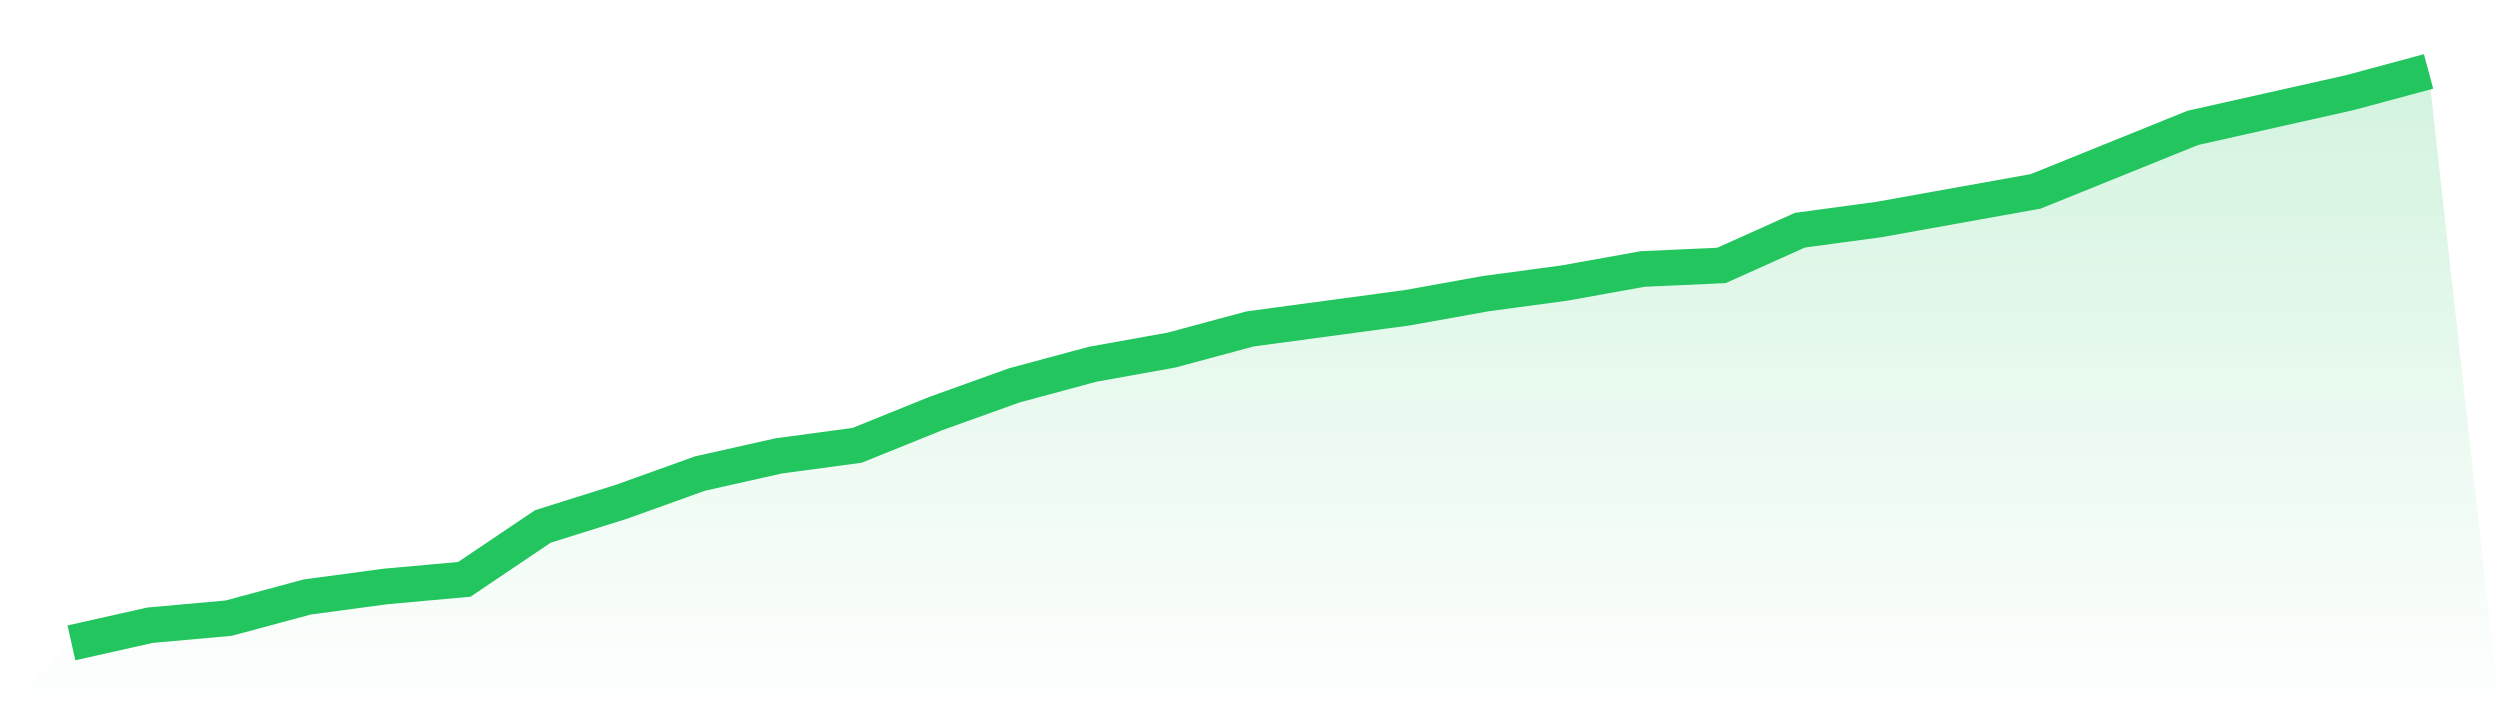 <svg viewBox="0 0 140 40" xmlns="http://www.w3.org/2000/svg">
<defs>
<linearGradient id="gradient" x1="0" x2="0" y1="0" y2="1">
<stop offset="0%" stop-color="#22c55e" stop-opacity="0.2"/>
<stop offset="100%" stop-color="#22c55e" stop-opacity="0"/>
</linearGradient>
</defs>
<path d="M4,36 L4,36 L8.4,35.012 L12.8,34.617 L17.2,33.432 L21.6,32.84 L26,32.444 L30.4,29.481 L34.8,28.099 L39.2,26.519 L43.6,25.531 L48,24.938 L52.4,23.16 L56.8,21.58 L61.2,20.395 L65.6,19.605 L70,18.42 L74.4,17.827 L78.8,17.235 L83.2,16.444 L87.6,15.852 L92,15.062 L96.4,14.864 L100.8,12.889 L105.2,12.296 L109.6,11.506 L114,10.716 L118.4,8.938 L122.8,7.16 L127.2,6.173 L131.6,5.185 L136,4 L140,40 L0,40 z" fill="url(#gradient)"/>
<path d="M4,36 L4,36 L8.4,35.012 L12.8,34.617 L17.2,33.432 L21.6,32.84 L26,32.444 L30.4,29.481 L34.8,28.099 L39.2,26.519 L43.6,25.531 L48,24.938 L52.4,23.16 L56.8,21.58 L61.2,20.395 L65.6,19.605 L70,18.42 L74.4,17.827 L78.8,17.235 L83.2,16.444 L87.6,15.852 L92,15.062 L96.4,14.864 L100.8,12.889 L105.2,12.296 L109.6,11.506 L114,10.716 L118.4,8.938 L122.8,7.16 L127.2,6.173 L131.6,5.185 L136,4" fill="none" stroke="#22c55e" stroke-width="2"/>
</svg>